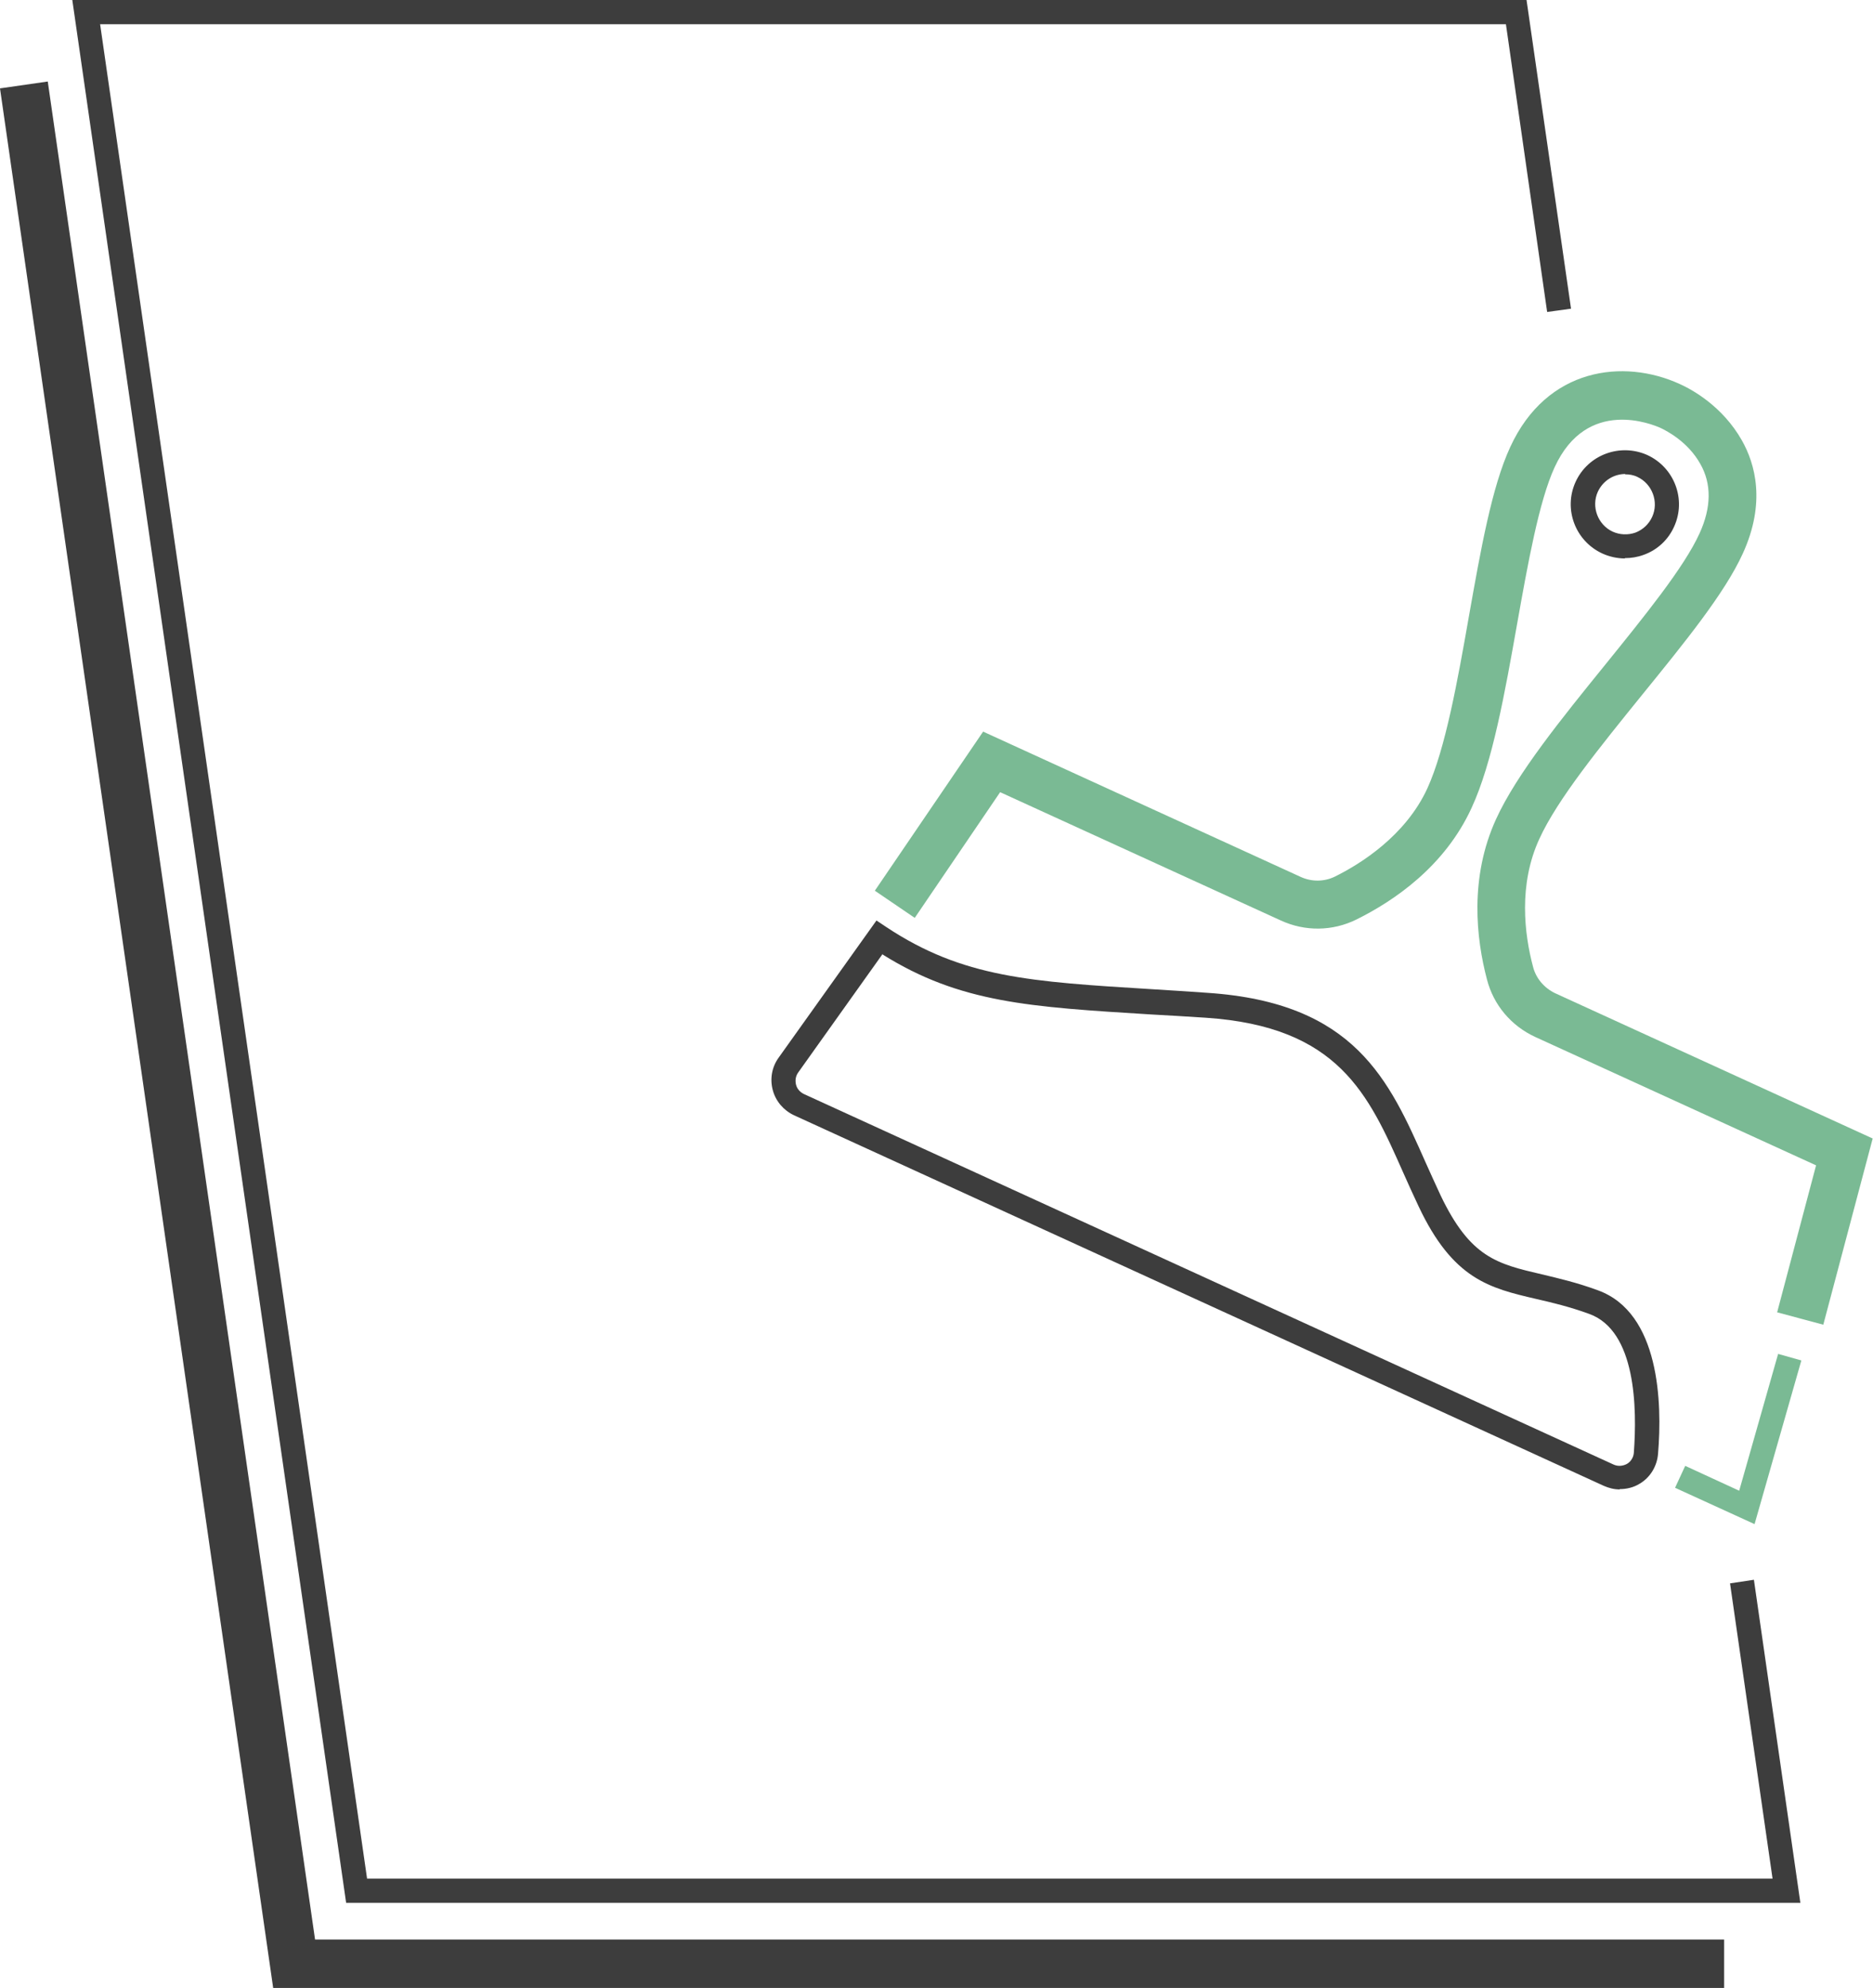 <?xml version="1.0" encoding="UTF-8"?>
<svg xmlns="http://www.w3.org/2000/svg" id="Layer_1" viewBox="0 0 57.25 60.73">
  <defs>
    <style>.cls-1{fill:#7aba94;}.cls-2{fill:#3d3d3d;}</style>
  </defs>
  <path class="cls-1" d="M55.74,40.47l-1.42-.38,1.19-4.49-8.58-3.92c-.74-.34-1.28-.98-1.48-1.76-.33-1.25-.54-3.11.28-4.9.63-1.38,2.01-3.08,3.34-4.72,1.18-1.46,2.41-2.97,2.88-4.01.36-.79.37-1.51.02-2.12-.38-.68-1.03-1.01-1.22-1.1-.23-.1-2.24-.95-3.23,1.2-.48,1.04-.82,2.95-1.15,4.8-.37,2.08-.75,4.23-1.39,5.61-.82,1.79-2.37,2.84-3.52,3.41-.73.36-1.57.37-2.31.03l-8.58-3.92-2.61,3.84-1.22-.83,3.31-4.86,9.71,4.44c.33.15.71.15,1.04-.01.77-.38,2.16-1.24,2.83-2.7.55-1.21.92-3.27,1.27-5.26.36-2.03.7-3.95,1.26-5.16,1.12-2.44,3.47-2.71,5.18-1.93.38.17,1.31.68,1.9,1.72.41.72.74,1.91.03,3.46-.55,1.21-1.78,2.72-3.08,4.32-1.27,1.57-2.59,3.19-3.14,4.4-.64,1.39-.46,2.9-.19,3.91.09.35.34.64.67.8l9.71,4.44-1.51,5.69Z"></path>
  <path class="cls-2" d="M49.51,45.5c-.17,0-.33-.04-.49-.11l-24.75-11.32c-.32-.15-.56-.43-.65-.77-.09-.34-.03-.7.18-.99l2.99-4.19.3.2c2.34,1.55,4.4,1.67,8.14,1.9.53.03,1.08.07,1.68.11,4.51.3,5.55,2.67,6.66,5.17.15.33.3.67.46,1.01.91,1.91,1.73,2.1,3.1,2.42.5.12,1.07.25,1.72.49,1.88.69,1.96,3.43,1.83,4.99-.03.38-.24.73-.57.92-.18.11-.39.16-.6.16ZM26.98,29.14l-2.58,3.62c-.08.11-.1.24-.07.37.03.13.12.23.24.29h0l24.75,11.32c.13.06.28.05.41-.02.12-.07.2-.2.21-.34.1-1.36.07-3.72-1.36-4.24-.6-.22-1.15-.35-1.63-.46-1.42-.33-2.54-.6-3.59-2.83-.16-.34-.32-.69-.47-1.03-1.06-2.39-1.97-4.46-6.04-4.73-.59-.04-1.15-.07-1.67-.1-3.71-.23-5.83-.35-8.2-1.83ZM49.67,17.06c-.23,0-.47-.05-.69-.15-.83-.38-1.2-1.36-.82-2.19s1.36-1.19,2.19-.82c.83.38,1.2,1.36.82,2.19-.18.4-.51.71-.93.86-.19.07-.38.1-.58.1ZM49.68,14.48c-.35,0-.68.2-.84.54-.21.46,0,1.01.45,1.22.22.1.47.11.7.03.23-.09.41-.26.51-.48.21-.46,0-1.01-.45-1.22-.12-.06-.25-.08-.38-.08Z"></path>
  <polygon class="cls-1" points="53.63 46.56 51.2 45.45 51.51 44.78 53.16 45.54 54.35 41.36 55.06 41.56 53.63 46.56"></polygon>
  <polygon class="cls-2" points="55.03 58.13 10.58 58.13 2.21 0 46.66 0 48.02 9.43 47.29 9.53 46.03 .74 3.06 .74 11.22 57.39 54.18 57.39 52.88 48.37 53.61 48.26 55.03 58.13"></polygon>
  <polygon class="cls-2" points="52.7 60.73 8.35 60.73 0 2.7 1.46 2.49 9.63 59.25 52.7 59.25 52.7 60.73"></polygon>
</svg>
